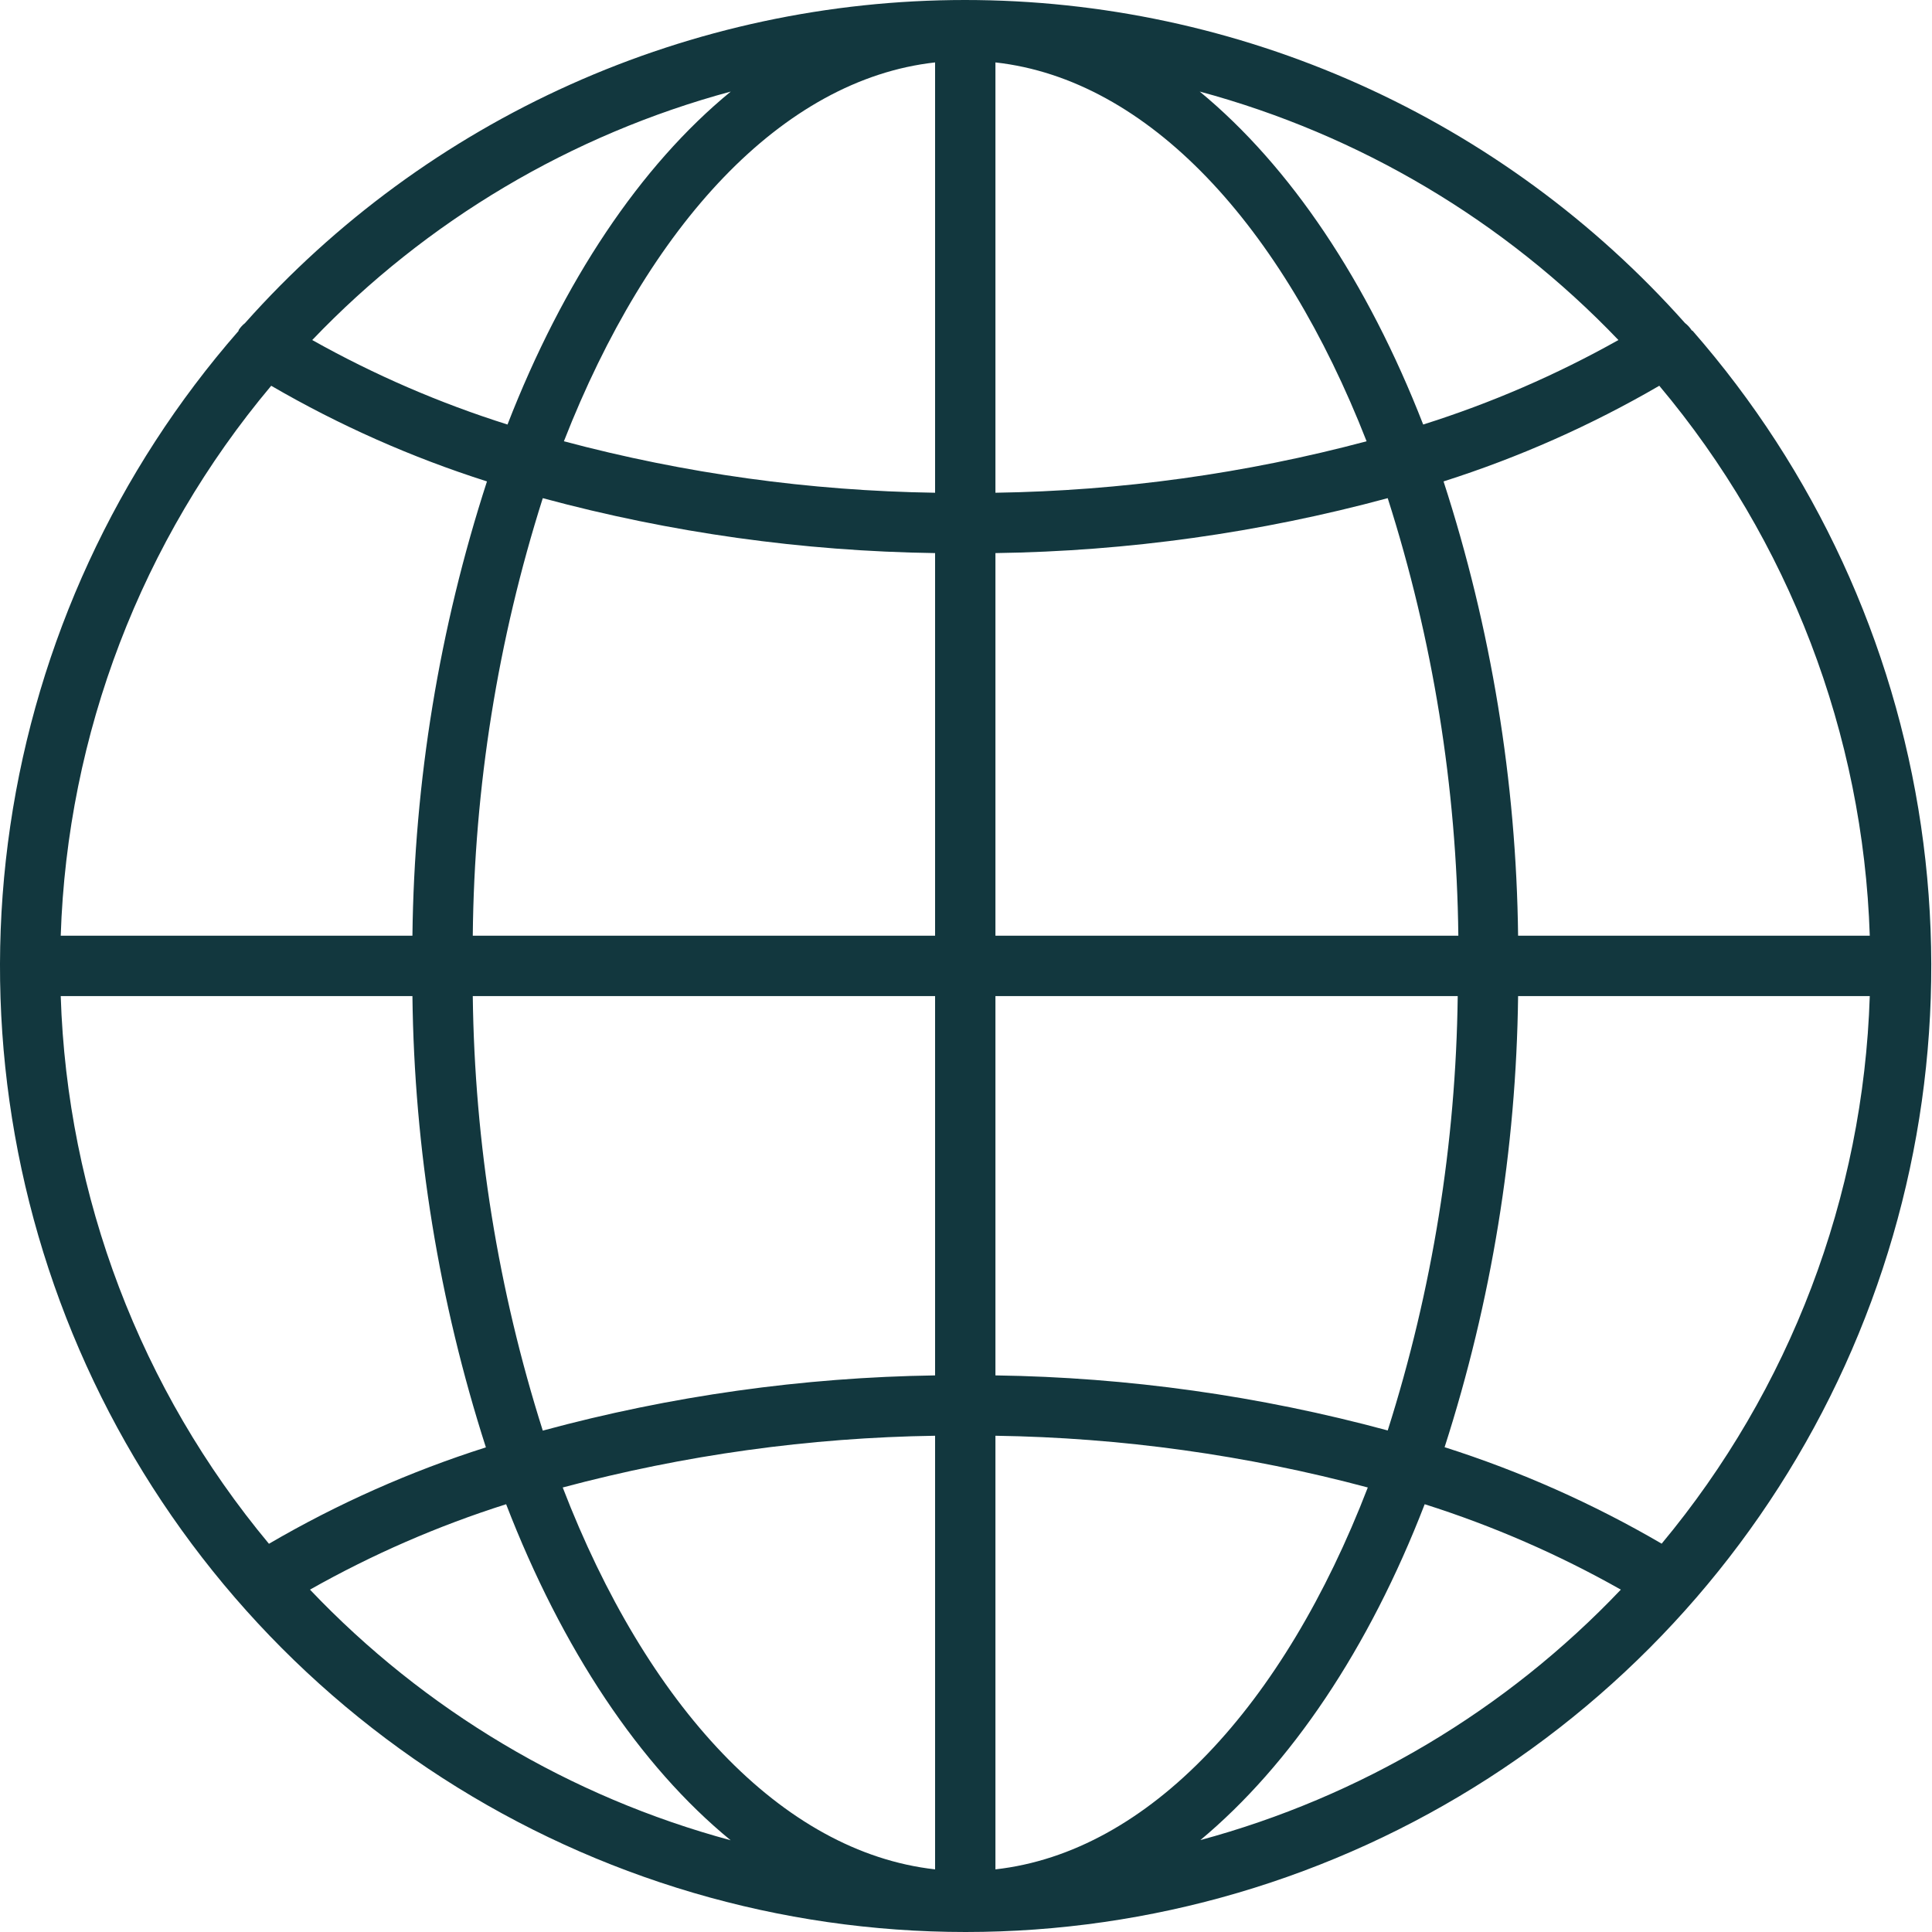 
  <svg width="72" height="72" viewBox="0 0 72 72" fill="none" xmlns="http://www.w3.org/2000/svg">
    <path
      d="M63.046 12.312C62.978 12.207 62.892 12.114 62.793 12.037C59.424 8.251 55.291 5.222 50.667 3.147C46.043 1.073 41.032 0 35.964 0C30.896 0 25.885 1.073 21.261 3.147C16.637 5.222 12.504 8.251 9.134 12.037C9.04 12.112 8.959 12.201 8.893 12.301V12.329C4.343 17.533 1.389 23.938 0.383 30.776C-0.623 37.614 0.362 44.598 3.22 50.892C6.077 57.185 10.687 62.523 16.498 66.266C22.308 70.009 29.074 72 35.986 72C42.898 72 49.664 70.009 55.475 66.266C61.286 62.523 65.895 57.185 68.753 50.892C71.611 44.598 72.596 37.614 71.59 30.776C70.584 23.938 67.629 17.533 63.08 12.329L63.046 12.312ZM61.922 57.526C59.367 56.035 56.655 54.83 53.836 53.933C55.584 48.497 56.507 42.83 56.575 37.121H69.681C69.441 44.599 66.71 51.783 61.922 57.532V57.526ZM2.263 37.121H15.37C15.437 42.832 16.36 48.501 18.108 53.939C15.289 54.835 12.578 56.04 10.023 57.532C5.234 51.783 2.503 44.599 2.263 37.121ZM10.107 14.376C12.649 15.854 15.346 17.049 18.148 17.941C16.373 23.412 15.437 29.12 15.37 34.871H2.263C2.508 27.354 5.271 20.136 10.107 14.376ZM37.097 20.612C42.036 20.542 46.948 19.854 51.716 18.565C53.4 23.84 54.286 29.335 54.348 34.871H37.097V20.612ZM37.097 18.363V2.326C42.798 2.962 47.78 8.393 50.929 16.445C46.414 17.648 41.769 18.293 37.097 18.363ZM34.848 18.363C30.176 18.293 25.53 17.649 21.015 16.445C24.164 8.393 29.146 2.962 34.848 2.326V18.363ZM34.848 20.612V34.871H17.619C17.673 29.337 18.553 23.841 20.228 18.565C24.997 19.854 29.908 20.542 34.848 20.612ZM17.619 37.121H34.848V51.257C29.908 51.33 24.997 52.021 20.228 53.315C18.565 48.075 17.686 42.618 17.619 37.121ZM34.848 53.506V69.666C29.124 69.025 24.097 63.548 20.971 55.434C25.499 54.223 30.16 53.576 34.848 53.506ZM37.097 53.506C41.784 53.576 46.445 54.224 50.974 55.434C47.848 63.548 42.821 69.025 37.097 69.666V53.506ZM37.097 51.257V37.121H54.325C54.258 42.616 53.379 48.071 51.716 53.309C46.948 52.018 42.036 51.328 37.097 51.257ZM56.575 34.871C56.508 29.12 55.571 23.412 53.797 17.941C56.599 17.049 59.295 15.854 61.837 14.376C66.674 20.136 69.436 27.354 69.681 34.871H56.575ZM60.314 12.672C58.003 13.969 55.565 15.024 53.038 15.821C50.963 10.491 48.084 6.195 44.71 3.412C50.66 5.016 56.056 8.218 60.314 12.672ZM27.234 3.412C23.861 6.178 20.987 10.485 18.913 15.821C16.386 15.024 13.947 13.969 11.636 12.672C15.893 8.219 21.287 5.017 27.234 3.412ZM11.552 59.241C13.872 57.93 16.322 56.863 18.862 56.058C20.942 61.445 23.832 65.797 27.229 68.581C21.244 66.966 15.821 63.735 11.552 59.241ZM44.727 68.581C48.101 65.769 51.014 61.445 53.094 56.058C55.634 56.863 58.084 57.93 60.404 59.241C56.131 63.738 50.7 66.969 44.71 68.581H44.727Z"
      fill="#12373E"
    />
  </svg>

